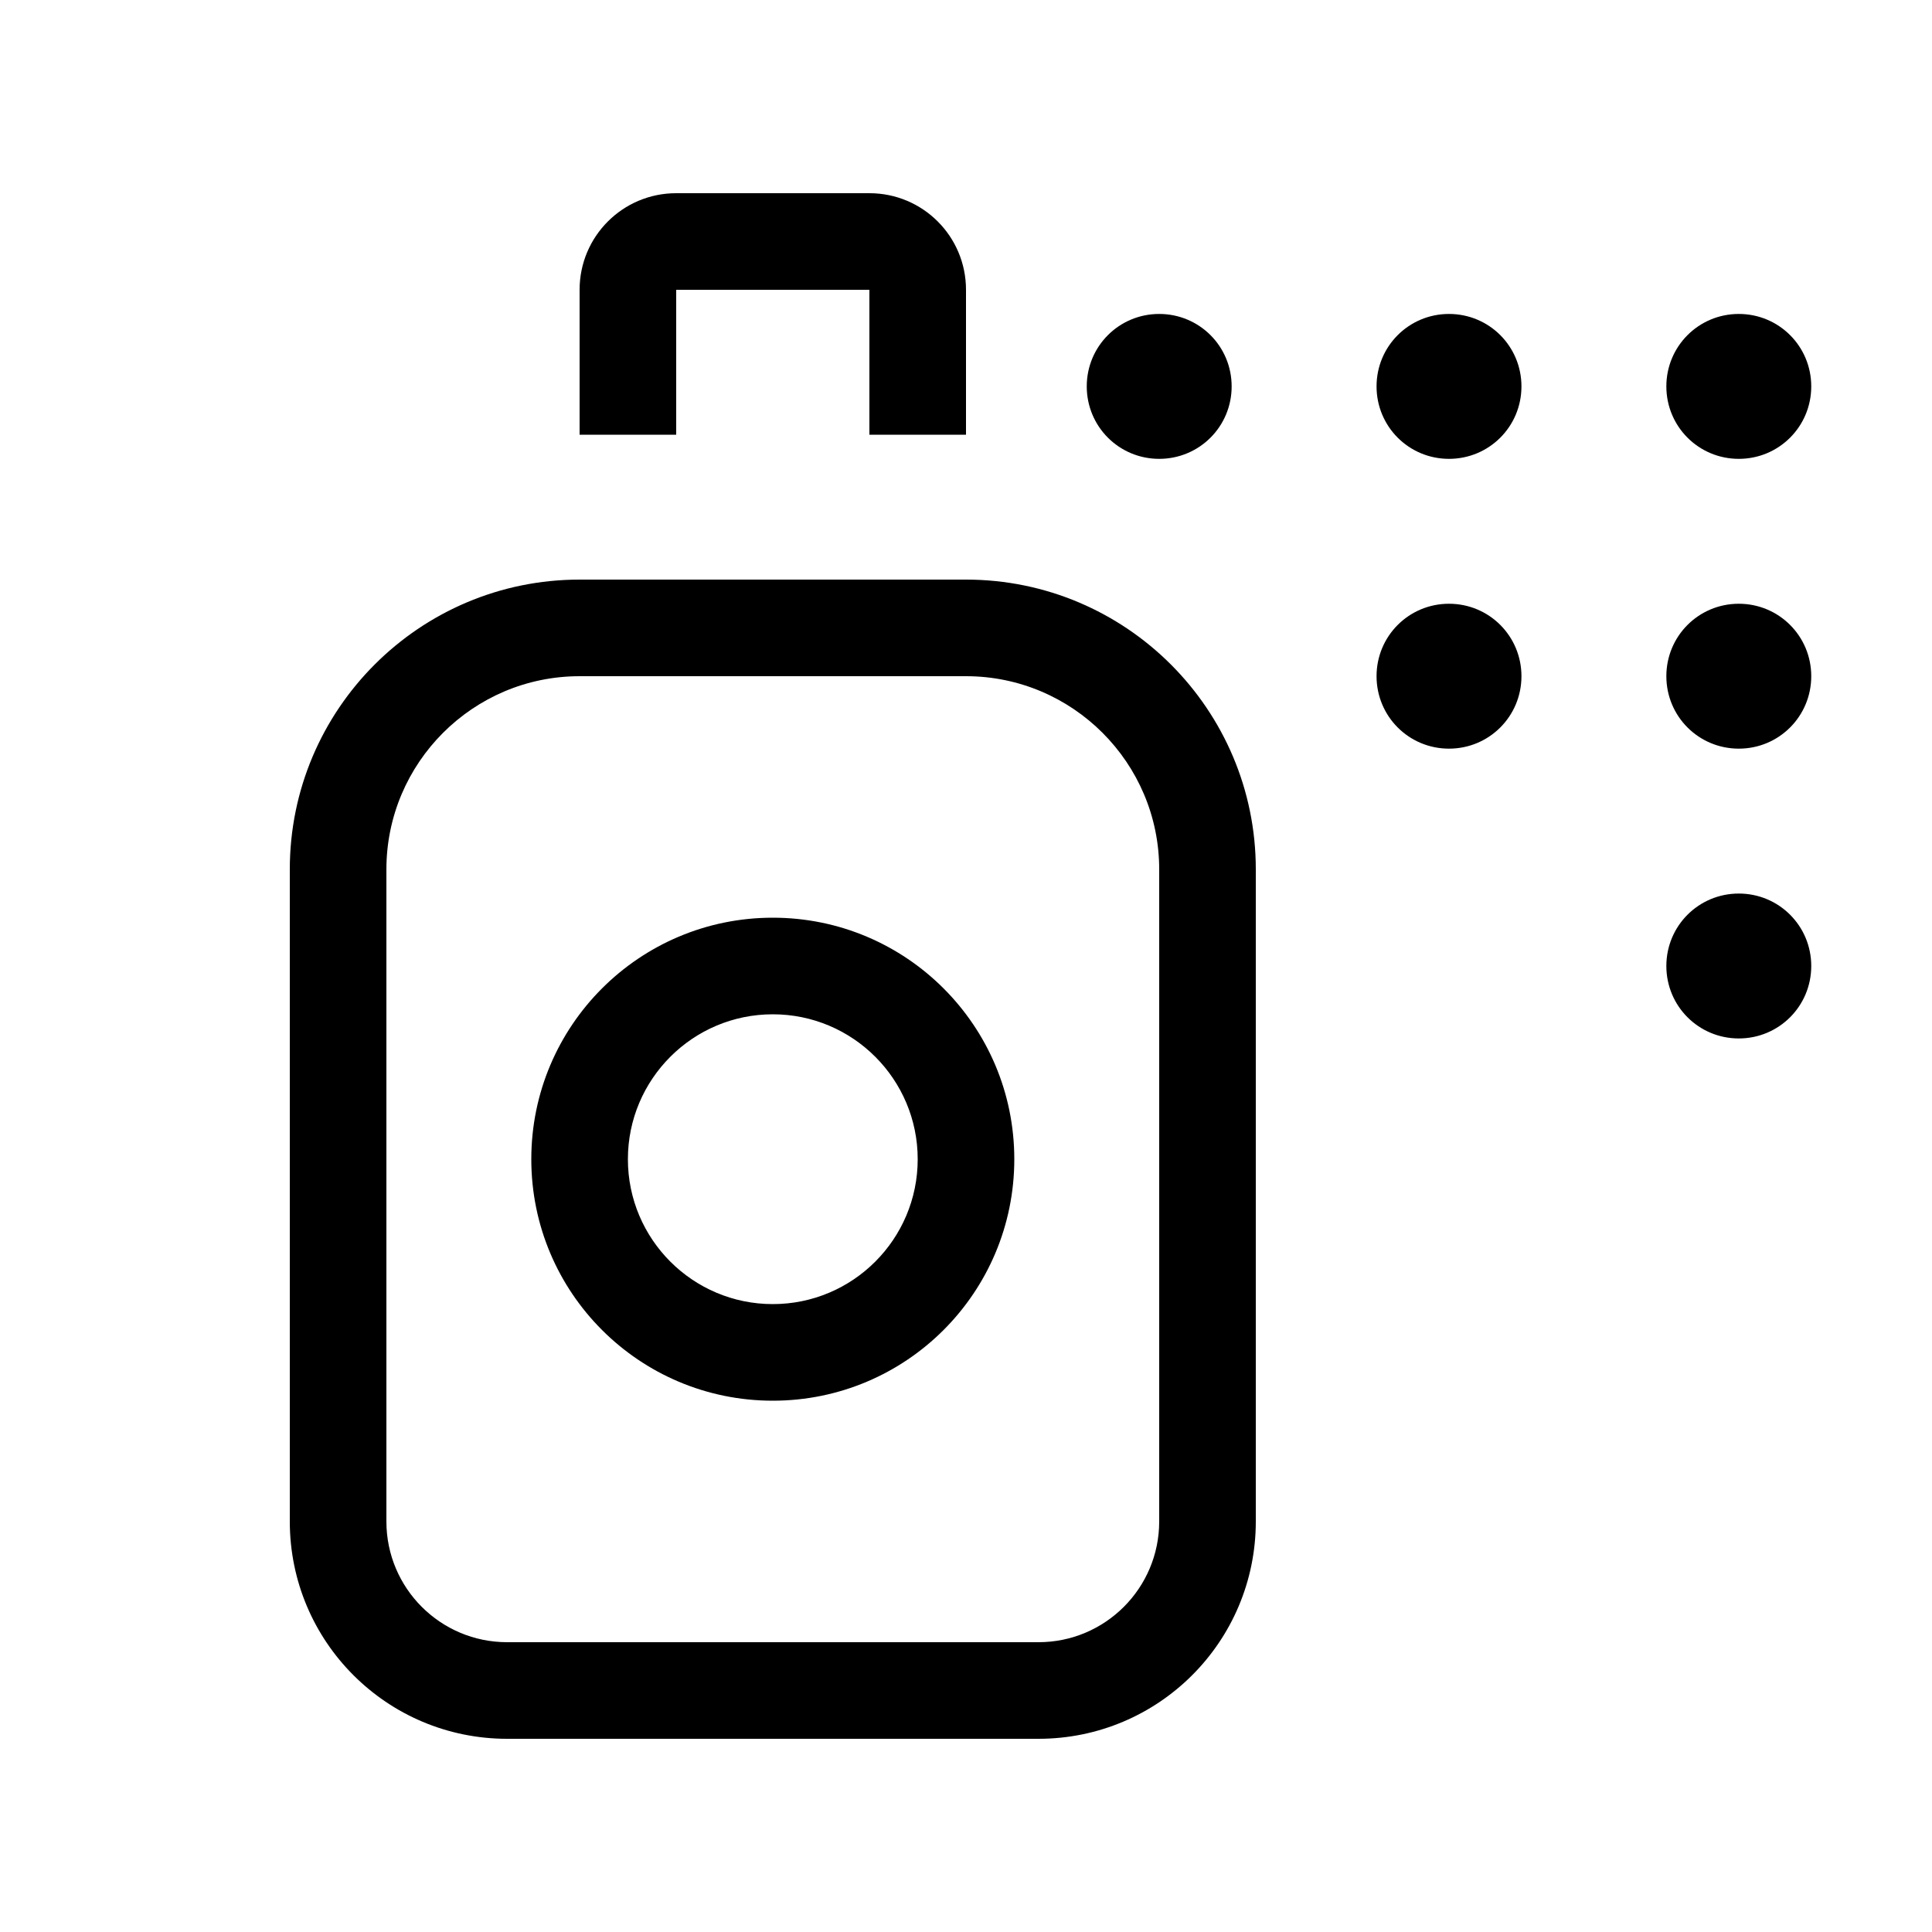 <svg xmlns="http://www.w3.org/2000/svg" viewBox="0 0 640 640"><!--! Font Awesome Pro 7.1.0 by @fontawesome - https://fontawesome.com License - https://fontawesome.com/license (Commercial License) Copyright 2025 Fonticons, Inc. --><path fill="currentColor" d="M288 96L288 144L320 144L320 96C320 78.3 305.7 64 288 64L224 64C206.3 64 192 78.3 192 96L192 144L224 144L224 96L288 96zM384 152C397.3 152 408 141.3 408 128C408 114.7 397.3 104 384 104C370.7 104 360 114.7 360 128C360 141.3 370.7 152 384 152zM320 224C355.3 224 384 252.7 384 288L384 504C384 526.1 366.1 544 344 544L168 544C145.9 544 128 526.1 128 504L128 288C128 252.7 156.7 224 192 224L320 224zM192 192C139 192 96 235 96 288L96 504C96 543.8 128.2 576 168 576L344 576C383.8 576 416 543.8 416 504L416 288C416 235 373 192 320 192L192 192zM256 336C282.5 336 304 357.5 304 384C304 410.5 282.5 432 256 432C229.5 432 208 410.5 208 384C208 357.5 229.5 336 256 336zM256 464C300.2 464 336 428.2 336 384C336 339.8 300.2 304 256 304C211.8 304 176 339.8 176 384C176 428.2 211.8 464 256 464zM504 128C504 114.7 493.3 104 480 104C466.7 104 456 114.7 456 128C456 141.3 466.7 152 480 152C493.3 152 504 141.3 504 128zM576 152C589.3 152 600 141.3 600 128C600 114.7 589.3 104 576 104C562.7 104 552 114.7 552 128C552 141.3 562.7 152 576 152zM600 224C600 210.7 589.3 200 576 200C562.7 200 552 210.7 552 224C552 237.3 562.7 248 576 248C589.3 248 600 237.3 600 224zM576 344C589.3 344 600 333.3 600 320C600 306.7 589.3 296 576 296C562.7 296 552 306.7 552 320C552 333.3 562.7 344 576 344zM504 224C504 210.7 493.3 200 480 200C466.7 200 456 210.7 456 224C456 237.3 466.7 248 480 248C493.3 248 504 237.3 504 224z"/></svg>